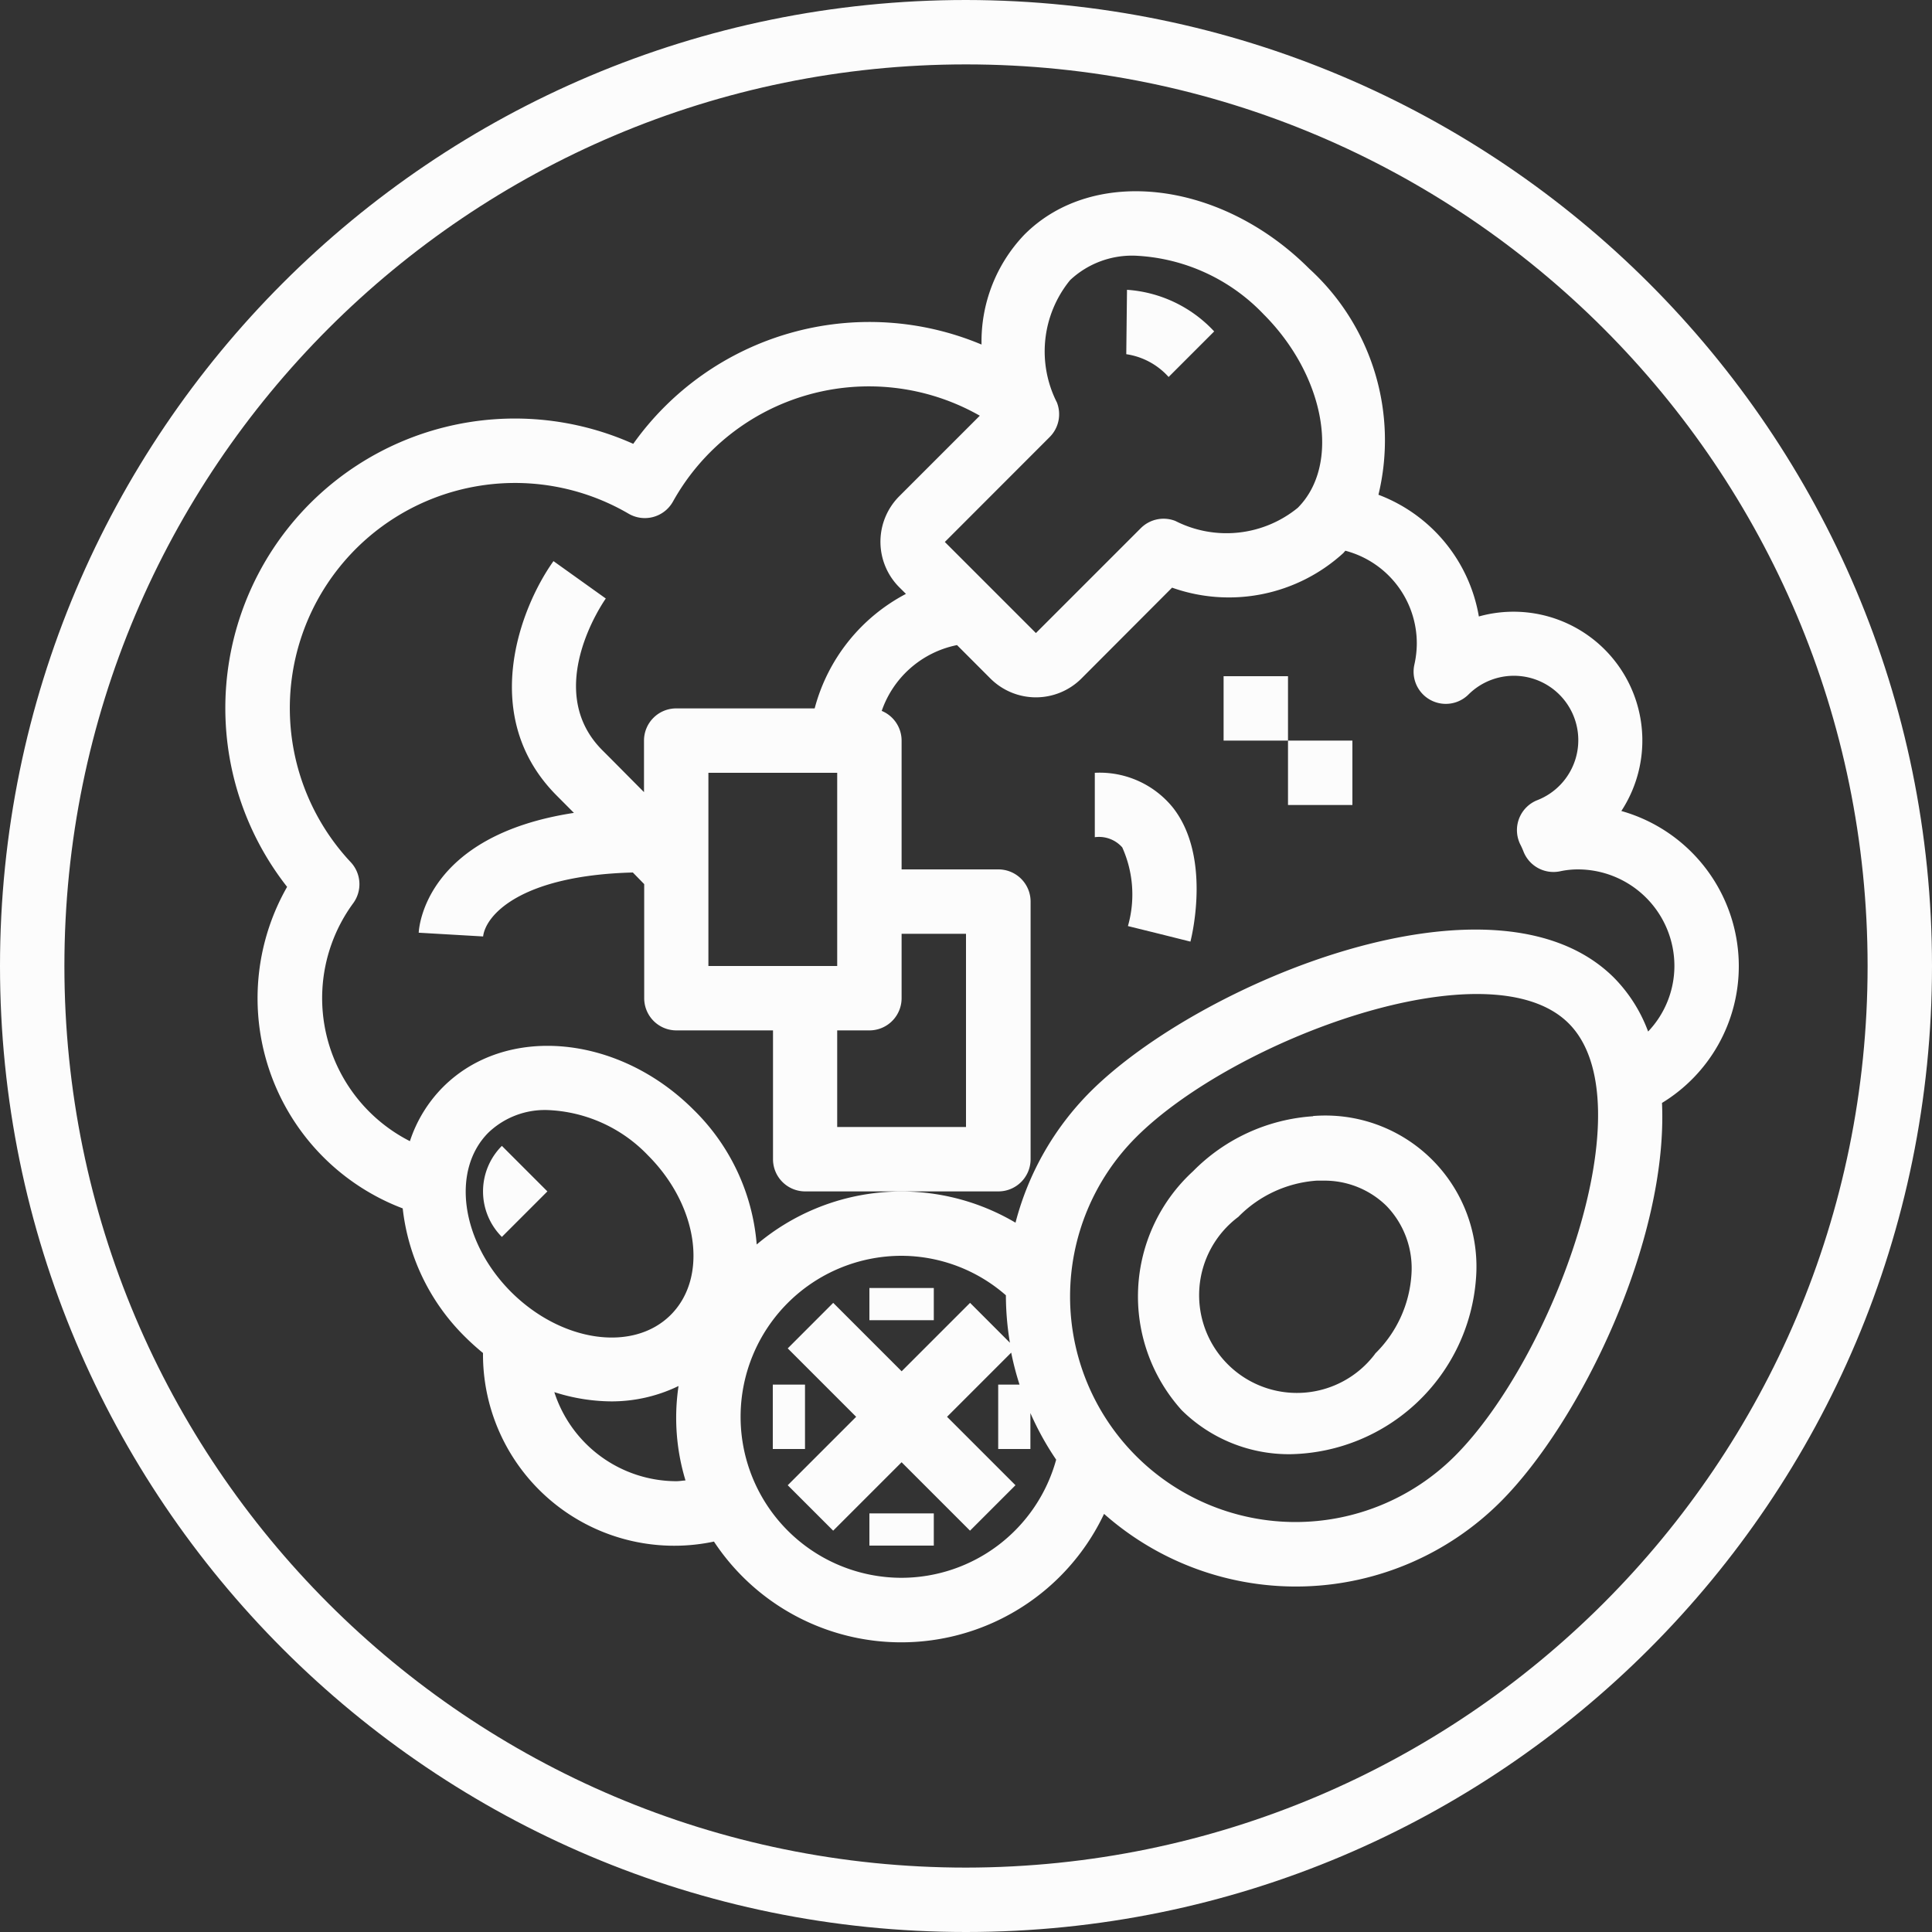 <?xml version="1.0" encoding="UTF-8"?> <svg xmlns="http://www.w3.org/2000/svg" id="Слой_1" data-name="Слой 1" viewBox="0 0 480 480"><rect x="0" y="0" width="480" height="480" fill="#333333" stroke="none"/> <defs> <style>.cls-1{fill:#fcfcfc;}</style> </defs> <g id="salad-Breakfast-food-harvest"> <path class="cls-1" d="M256,16C123.45,16,16,123.45,16,256S123.45,496,256,496,496,388.55,496,256,388.49,16.15,256,16Zm0,464C132.29,480,32,379.71,32,256S132.29,32,256,32,480,132.29,480,256,379.65,479.86,256,480Z" transform="translate(-16 -16)"></path> <path class="cls-1" d="M342.22,293.33A46.11,46.11,0,0,0,312.4,307a42.19,42.19,0,0,0-2.8,59.37,37.91,37.91,0,0,0,27.1,10.92,47.11,47.11,0,0,0,46-43.56,37.55,37.55,0,0,0-34.39-40.46,38.44,38.44,0,0,0-6.07,0Zm15.44,59a24.29,24.29,0,1,1-34-34,30.2,30.2,0,0,1,19.45-9c.51,0,1,0,1.54,0a22,22,0,0,1,15.79,6.25,22.27,22.27,0,0,1,6.21,17.33A30.2,30.2,0,0,1,357.66,352.29Z" transform="translate(-16 -16)"></path> <path class="cls-1" d="M448,256a40.06,40.06,0,0,0-29.18-38.51,32,32,0,0,0-35.4-48.33,39.44,39.44,0,0,0-24.95-30.24,57.67,57.67,0,0,0-17.21-56.18C319.42,60.9,287.7,57.1,270.54,74.26a38.4,38.4,0,0,0-10.68,27.34,72,72,0,0,0-86.53,24.67,71.94,71.94,0,0,0-86,110.07,55.82,55.82,0,0,0,20.83,76.16,55.11,55.11,0,0,0,7.89,3.72,53.07,53.07,0,0,0,15.65,32.07c1.39,1.37,2.83,2.66,4.3,3.86A47.52,47.52,0,0,0,193.38,399a55.75,55.75,0,0,0,96.92-6.88,71.94,71.94,0,0,0,98.5-3c19.93-19.94,41.65-64.95,40.12-99.1A39.77,39.77,0,0,0,448,256ZM281.86,85.6a22.47,22.47,0,0,1,16.29-6.07,47,47,0,0,1,31.79,14.55c15.33,15.34,19.2,37.35,8.48,48.09a28,28,0,0,1-30.4,3.26,8,8,0,0,0-8.59,1.79l-26.06,26.06-22.63-22.63,26.06-26.08a8,8,0,0,0,1.78-8.59A28,28,0,0,1,281.86,85.6ZM143,337c-12.47-12.48-15-30.25-5.65-39.61a20.29,20.29,0,0,1,14.68-5.6A36.44,36.44,0,0,1,177,303.06c12.47,12.48,15,30.25,5.65,39.61S155.51,349.46,143,337Zm41,47a31.93,31.93,0,0,1-30.28-22.13,47.1,47.1,0,0,0,14.28,2.3,38.11,38.11,0,0,0,16.58-3.82,53.52,53.52,0,0,0,1.73,23.46C185.54,383.86,184.8,384,184,384Zm56,24a40,40,0,0,1,0-80,39.53,39.53,0,0,1,25.91,9.81,72.79,72.79,0,0,0,1,11.79l-9.9-9.91-17,17-17-17L211.71,351l17,17-17,17L223,396.29l17-17,17,17L268.29,385l-17-17,15.94-15.94a71.76,71.76,0,0,0,2.07,7.94H264v16h8v-8.93a72.19,72.19,0,0,0,6.4,11.58A39.92,39.92,0,0,1,240,408Zm137.46-30.26a56,56,0,0,1-79.2-79.2c24.33-24.33,87.84-47.92,107.48-28.28S401.78,353.41,377.46,377.74Zm48-105.49a37.63,37.63,0,0,0-8.44-13.31c-29.4-29.4-103,1.19-130.12,28.29a71.46,71.46,0,0,0-18.6,32.54A55.69,55.69,0,0,0,204,325.19a52.68,52.68,0,0,0-15.69-33.48c-18.71-18.71-46.63-21.25-62.23-5.65a34.15,34.15,0,0,0-8.24,13.46,39.87,39.87,0,0,1-14.07-59.14,8,8,0,0,0-.61-10.15,55.95,55.95,0,0,1,69-86.61,8,8,0,0,0,10.95-2.86.75.75,0,0,1,.07-.12A55.72,55.72,0,0,1,258.93,119l.5.28-20,20a16,16,0,0,0,0,22.63h0l1.65,1.64A45.16,45.16,0,0,0,218.4,192H184a8,8,0,0,0-8,8v12.8c-3.2-3.2-6.58-6.65-10.34-10.4-14.91-14.9.21-36.8.85-37.7l-13-9.29c-8.28,11.59-18.75,38.69.85,58.3l4.23,4.25c-37.08,5.67-38.51,28.66-38.56,29.77l16,.93c.63-5.31,9.33-15.16,37.2-15.89l2.82,2.89V264a8,8,0,0,0,8,8h24v32a8,8,0,0,0,8,8h48a8,8,0,0,0,8-8V240a8,8,0,0,0-8-8H240V200a8,8,0,0,0-4.94-7.38,25,25,0,0,1,18.71-16.35l8.29,8.3a16,16,0,0,0,22.62,0h0L307.2,162a42.18,42.18,0,0,0,42.52-8.57c.19-.19.34-.4.53-.6A23.8,23.8,0,0,1,368,176a24.63,24.63,0,0,1-.62,5.2,8,8,0,0,0,13.42,7.39,16,16,0,1,1,17.14,26.21,8,8,0,0,0-4.5,10.38,5.37,5.37,0,0,0,.29.65,19.13,19.13,0,0,1,.8,1.79,8,8,0,0,0,9.07,4.85A21,21,0,0,1,408,232a24,24,0,0,1,24,24A23.68,23.68,0,0,1,425.5,272.25ZM224,208v48H192V208Zm0,64h8a8,8,0,0,0,8-8V248h16v48H224Z" transform="translate(-16 -16)"></path> <rect class="cls-1" x="216" y="320" width="16" height="8"></rect> <rect class="cls-1" x="192" y="344" width="8" height="16"></rect> <rect class="cls-1" x="216" y="376" width="16" height="8"></rect> <rect class="cls-1" x="304" y="168" width="16" height="16"></rect> <rect class="cls-1" x="320" y="184" width="16" height="16"></rect> <path class="cls-1" d="M140.69,323.31,152,312l-11.31-11.31A16,16,0,0,0,140.69,323.31Z" transform="translate(-16 -16)"></path> <path class="cls-1" d="M317.66,98.34A32.55,32.55,0,0,0,296,88l-.18,16a17.56,17.56,0,0,1,10.52,5.66Z" transform="translate(-16 -16)"></path> <path class="cls-1" d="M288,208v16a7.71,7.71,0,0,1,6.82,2.53,28.57,28.57,0,0,1,1.41,19.55L304,248l7.76,1.94c.54-2.15,5-21.33-4.32-33.25A23.39,23.39,0,0,0,288,208Z" transform="translate(-16 -16)"></path> </g> </svg> 